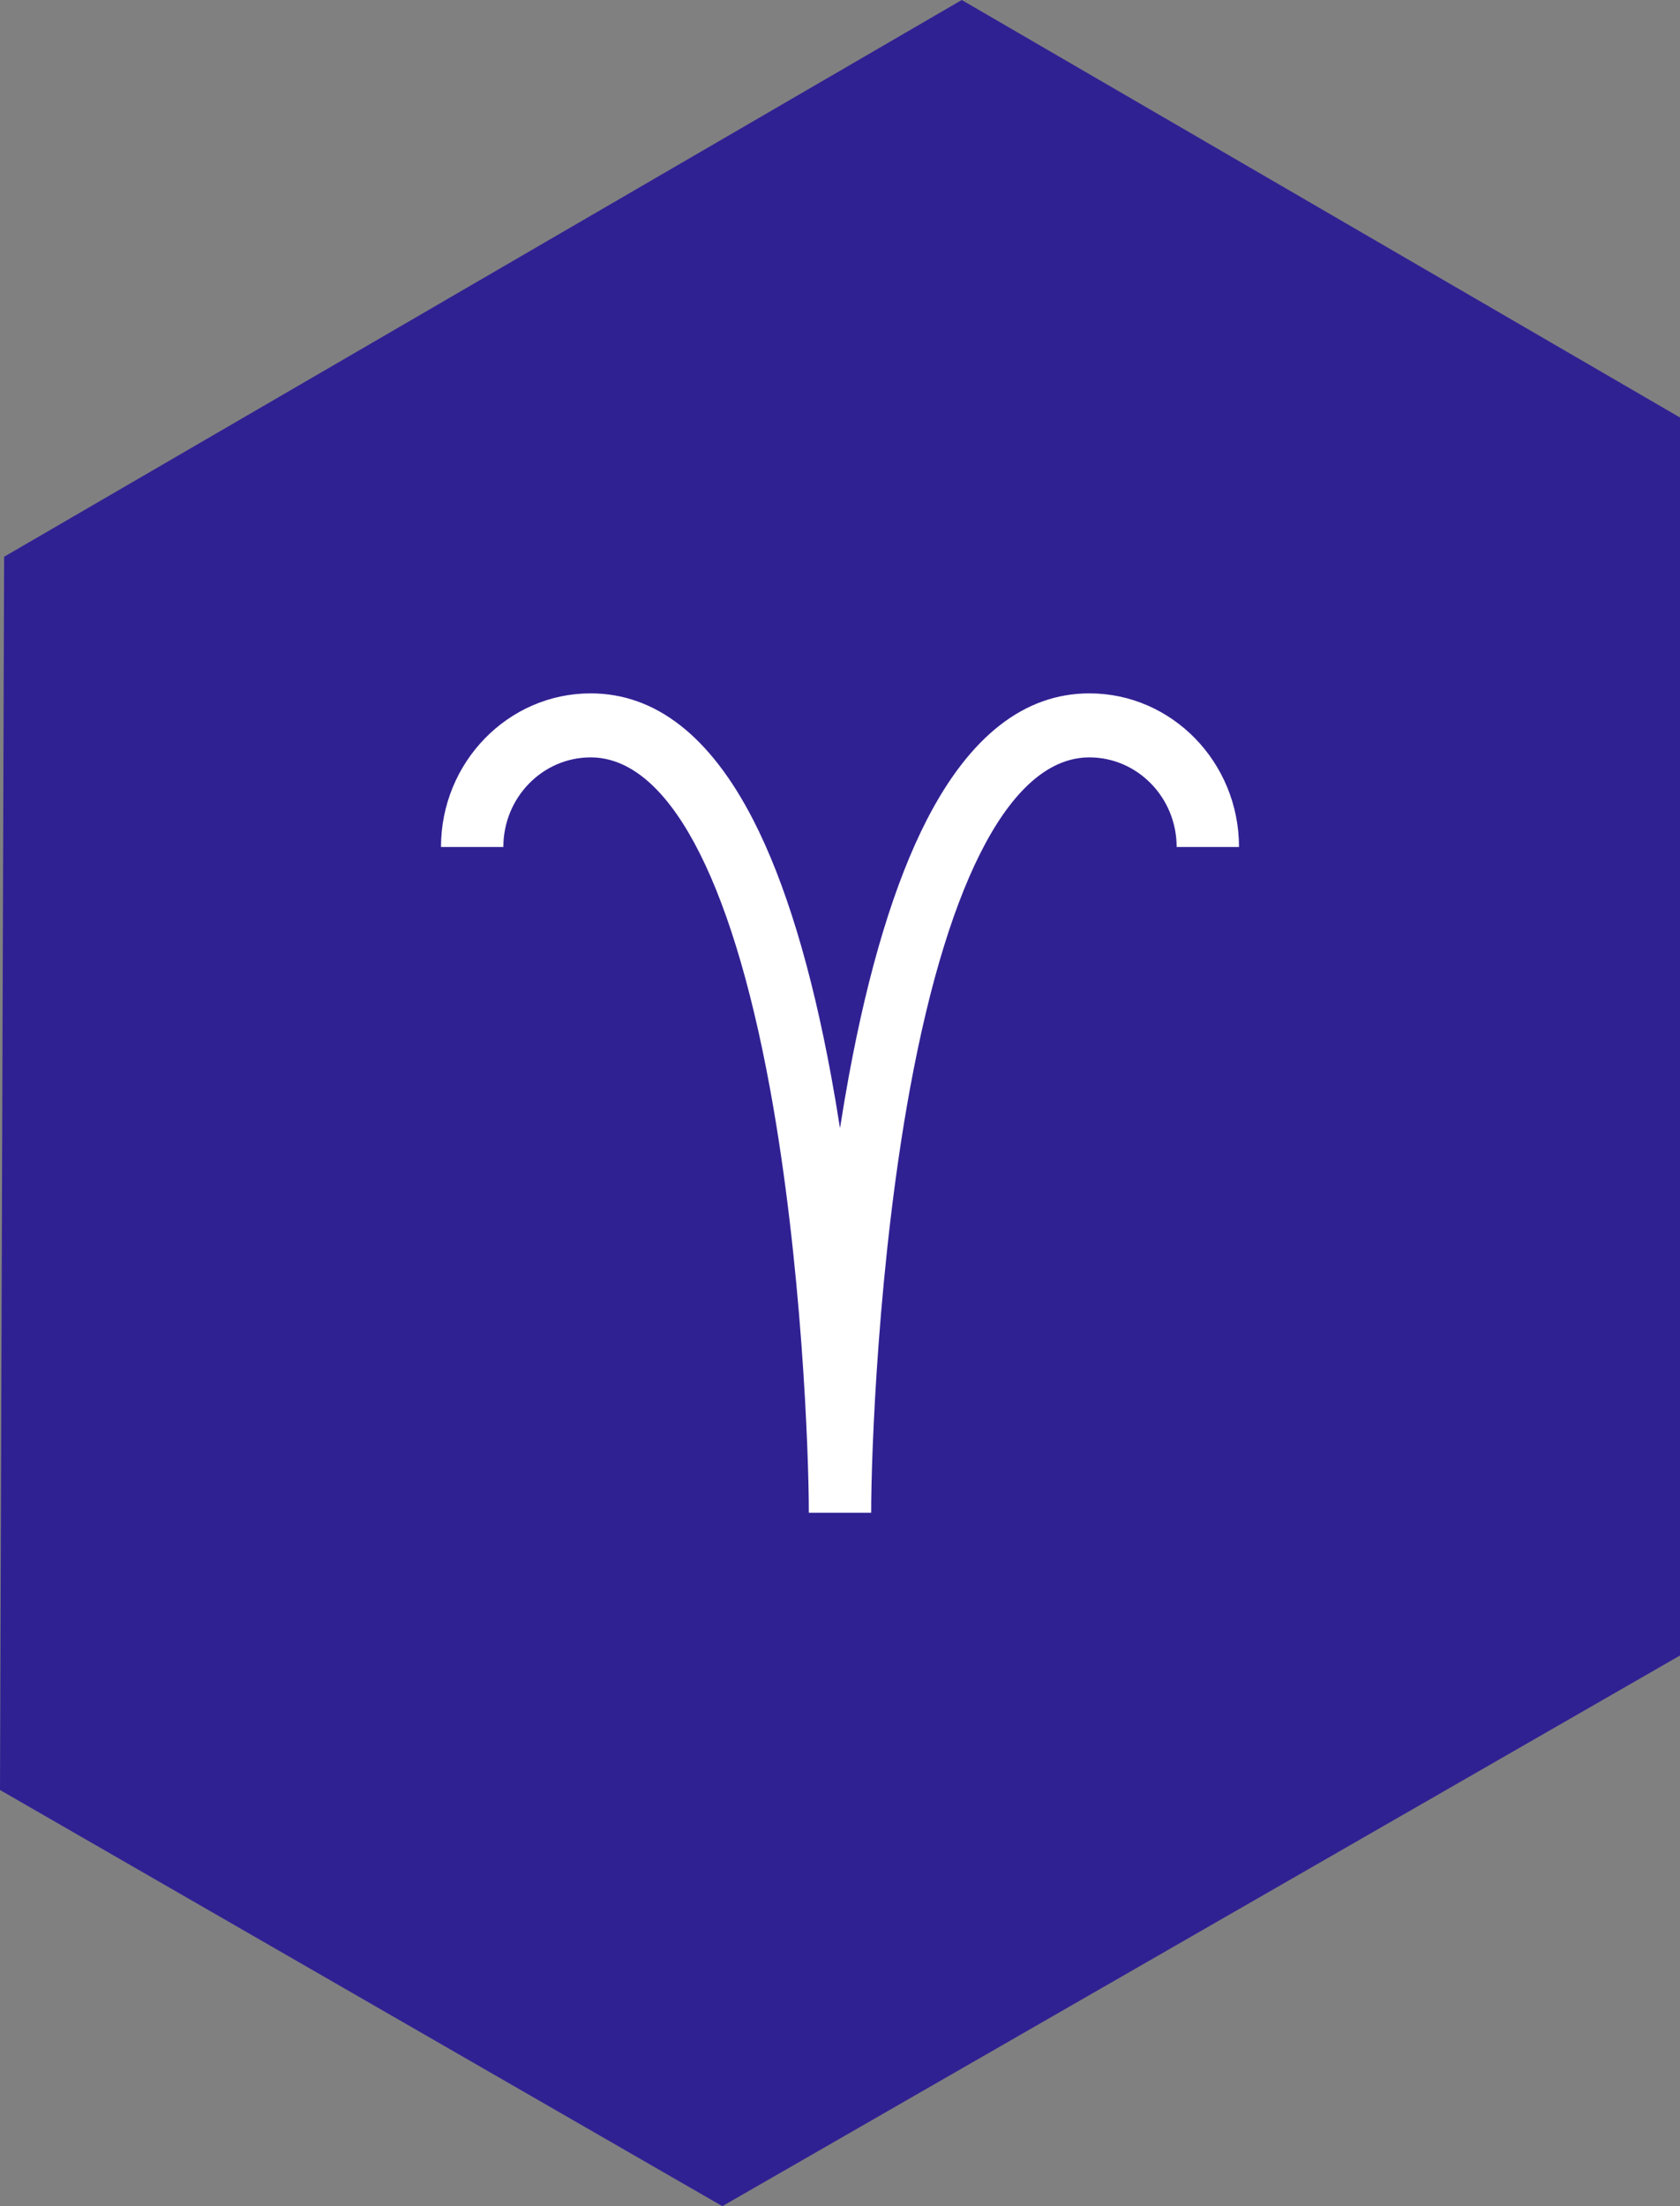 <?xml version="1.0" encoding="UTF-8"?>
<svg xmlns="http://www.w3.org/2000/svg" xmlns:xlink="http://www.w3.org/1999/xlink" width="80px" height="105px" viewBox="0 0 80 105" version="1.1">
  <rect x="0" y="0" width="80" height="105" fill="#808080" stroke="none"/>
  <title>aries</title>
  <g id="Page-1" stroke="none" stroke-width="1" fill="none" fill-rule="evenodd">
    <g id="aries">
      <polygon id="Path-5" fill="#302193" points="45.798 1.52820465e-13 0.196 26.498 0 85.193 34.398 105 80 78.792 80 19.871"></polygon>
      <g id="007-aries" transform="translate(21, 33)" fill="#FFFFFF" fill-rule="nonzero">
        <path d="M30.875,0 C27.793,0 25.189,2.025 23.135,6.018 C21.613,8.977 20.362,13.092 19.415,18.246 C19.265,19.063 19.127,19.882 19,20.696 C18.873,19.882 18.735,19.063 18.585,18.246 C17.638,13.092 16.387,8.977 14.865,6.018 C12.811,2.025 10.207,0 7.125,0 C3.196,0 0,3.28 0,7.312 L2.969,7.312 C2.969,4.96 4.833,3.047 7.125,3.047 C10.767,3.047 13.801,8.645 15.667,18.811 C17.184,27.068 17.516,36.184 17.516,39 L20.484,39 C20.484,36.184 20.816,27.068 22.333,18.811 C24.199,8.645 27.233,3.047 30.875,3.047 C33.167,3.047 35.031,4.96 35.031,7.312 L38,7.312 C38,3.28 34.804,0 30.875,0 Z" id="Path"></path>
      </g>
    </g>
  </g>
</svg>
